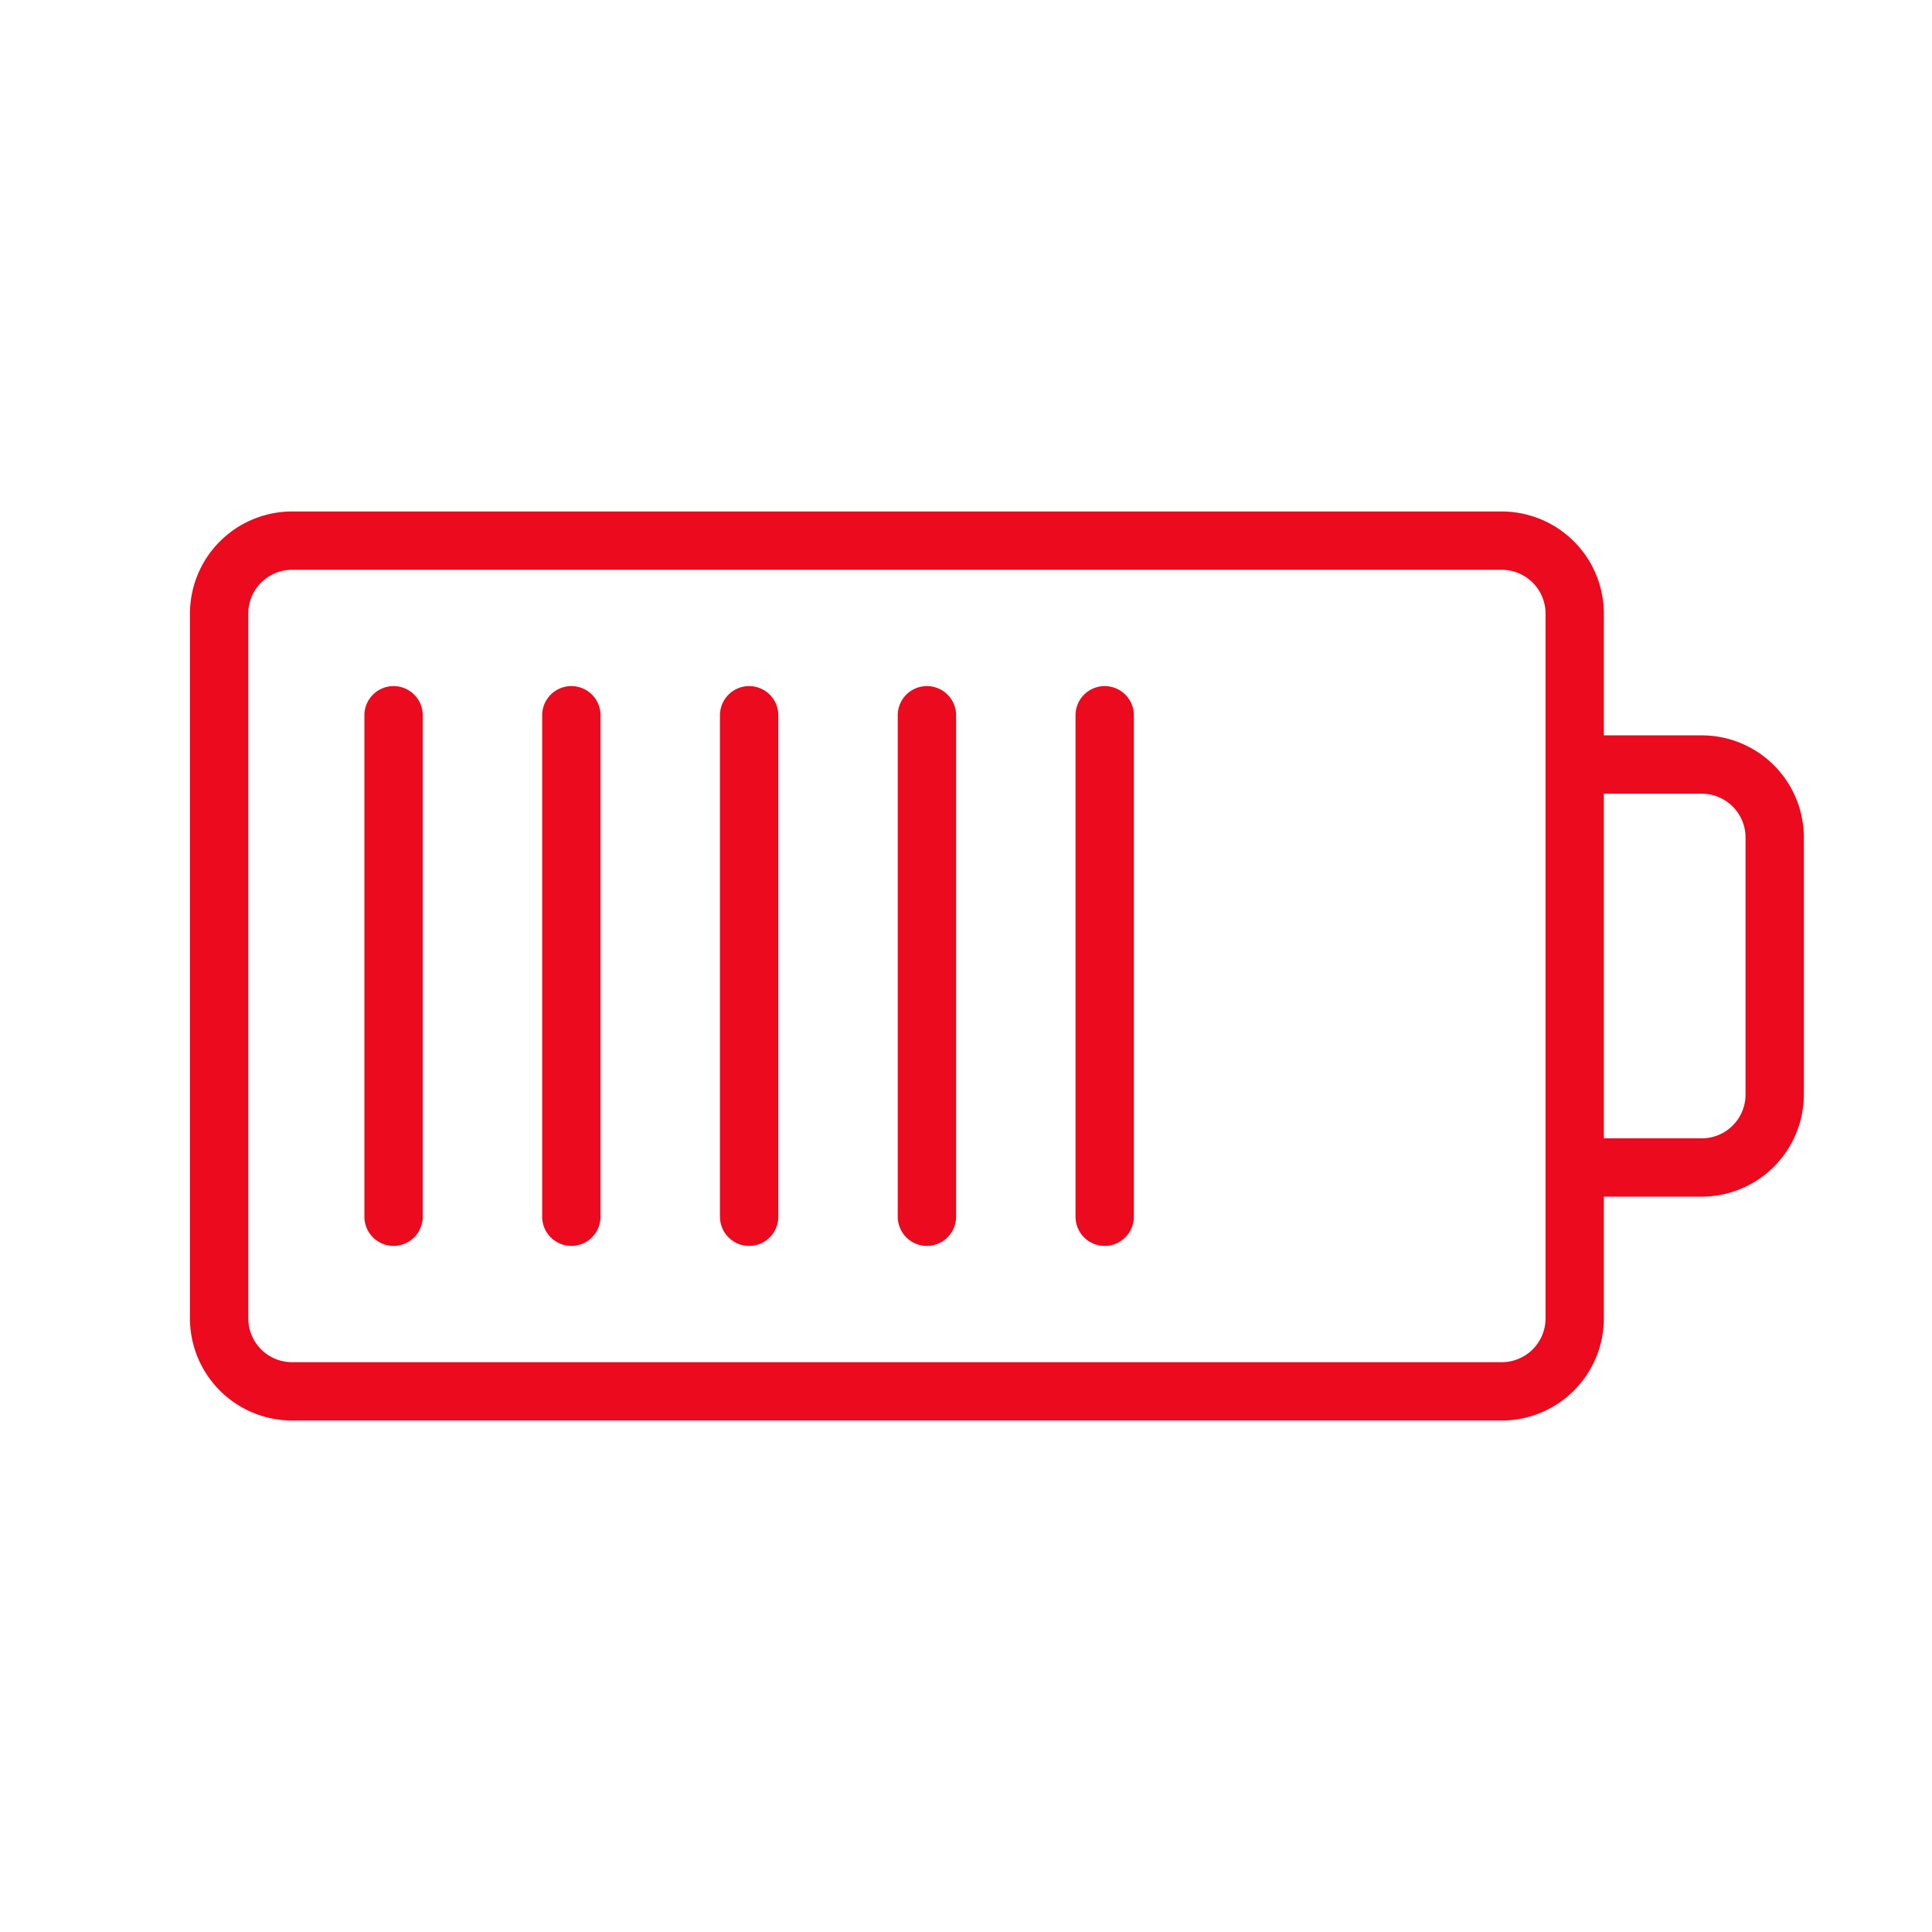 <svg id="ICONS" xmlns="http://www.w3.org/2000/svg" viewBox="0 0 500 500"><path d="M440.42,190.308H415.079V158.79a26.45,26.45,0,0,0-26.419-26.42H75.58a26.451,26.451,0,0,0-26.42,26.42V341.21a26.451,26.451,0,0,0,26.42,26.42H388.66a26.45,26.45,0,0,0,26.419-26.42V309.692H440.42a26.45,26.45,0,0,0,26.42-26.419V216.727A26.45,26.45,0,0,0,440.42,190.308Zm-40.437,150.9a11.336,11.336,0,0,1-11.323,11.323H75.58A11.335,11.335,0,0,1,64.257,341.21V158.79A11.335,11.335,0,0,1,75.58,147.467H388.66a11.336,11.336,0,0,1,11.323,11.323V341.21Zm51.76-57.937A11.335,11.335,0,0,1,440.42,294.6H415.079v-89.19H440.42a11.335,11.335,0,0,1,11.323,11.322Z" fill="#eb0a1e"/><path d="M101.856,177.561a7.549,7.549,0,0,0-7.549,7.549V314.89a7.549,7.549,0,1,0,15.1,0V185.11A7.549,7.549,0,0,0,101.856,177.561Z" fill="#eb0a1e"/><path d="M147.865,177.561a7.549,7.549,0,0,0-7.549,7.549V314.89a7.549,7.549,0,1,0,15.1,0V185.11A7.548,7.548,0,0,0,147.865,177.561Z" fill="#eb0a1e"/><path d="M193.874,177.561a7.549,7.549,0,0,0-7.548,7.549V314.89a7.549,7.549,0,1,0,15.1,0V185.11A7.549,7.549,0,0,0,193.874,177.561Z" fill="#eb0a1e"/><path d="M239.884,177.561a7.548,7.548,0,0,0-7.548,7.549V314.89a7.548,7.548,0,1,0,15.1,0V185.11A7.548,7.548,0,0,0,239.884,177.561Z" fill="#eb0a1e"/><path d="M285.893,177.561a7.548,7.548,0,0,0-7.548,7.549V314.89a7.549,7.549,0,1,0,15.1,0V185.11A7.549,7.549,0,0,0,285.893,177.561Z" fill="#eb0a1e"/></svg>